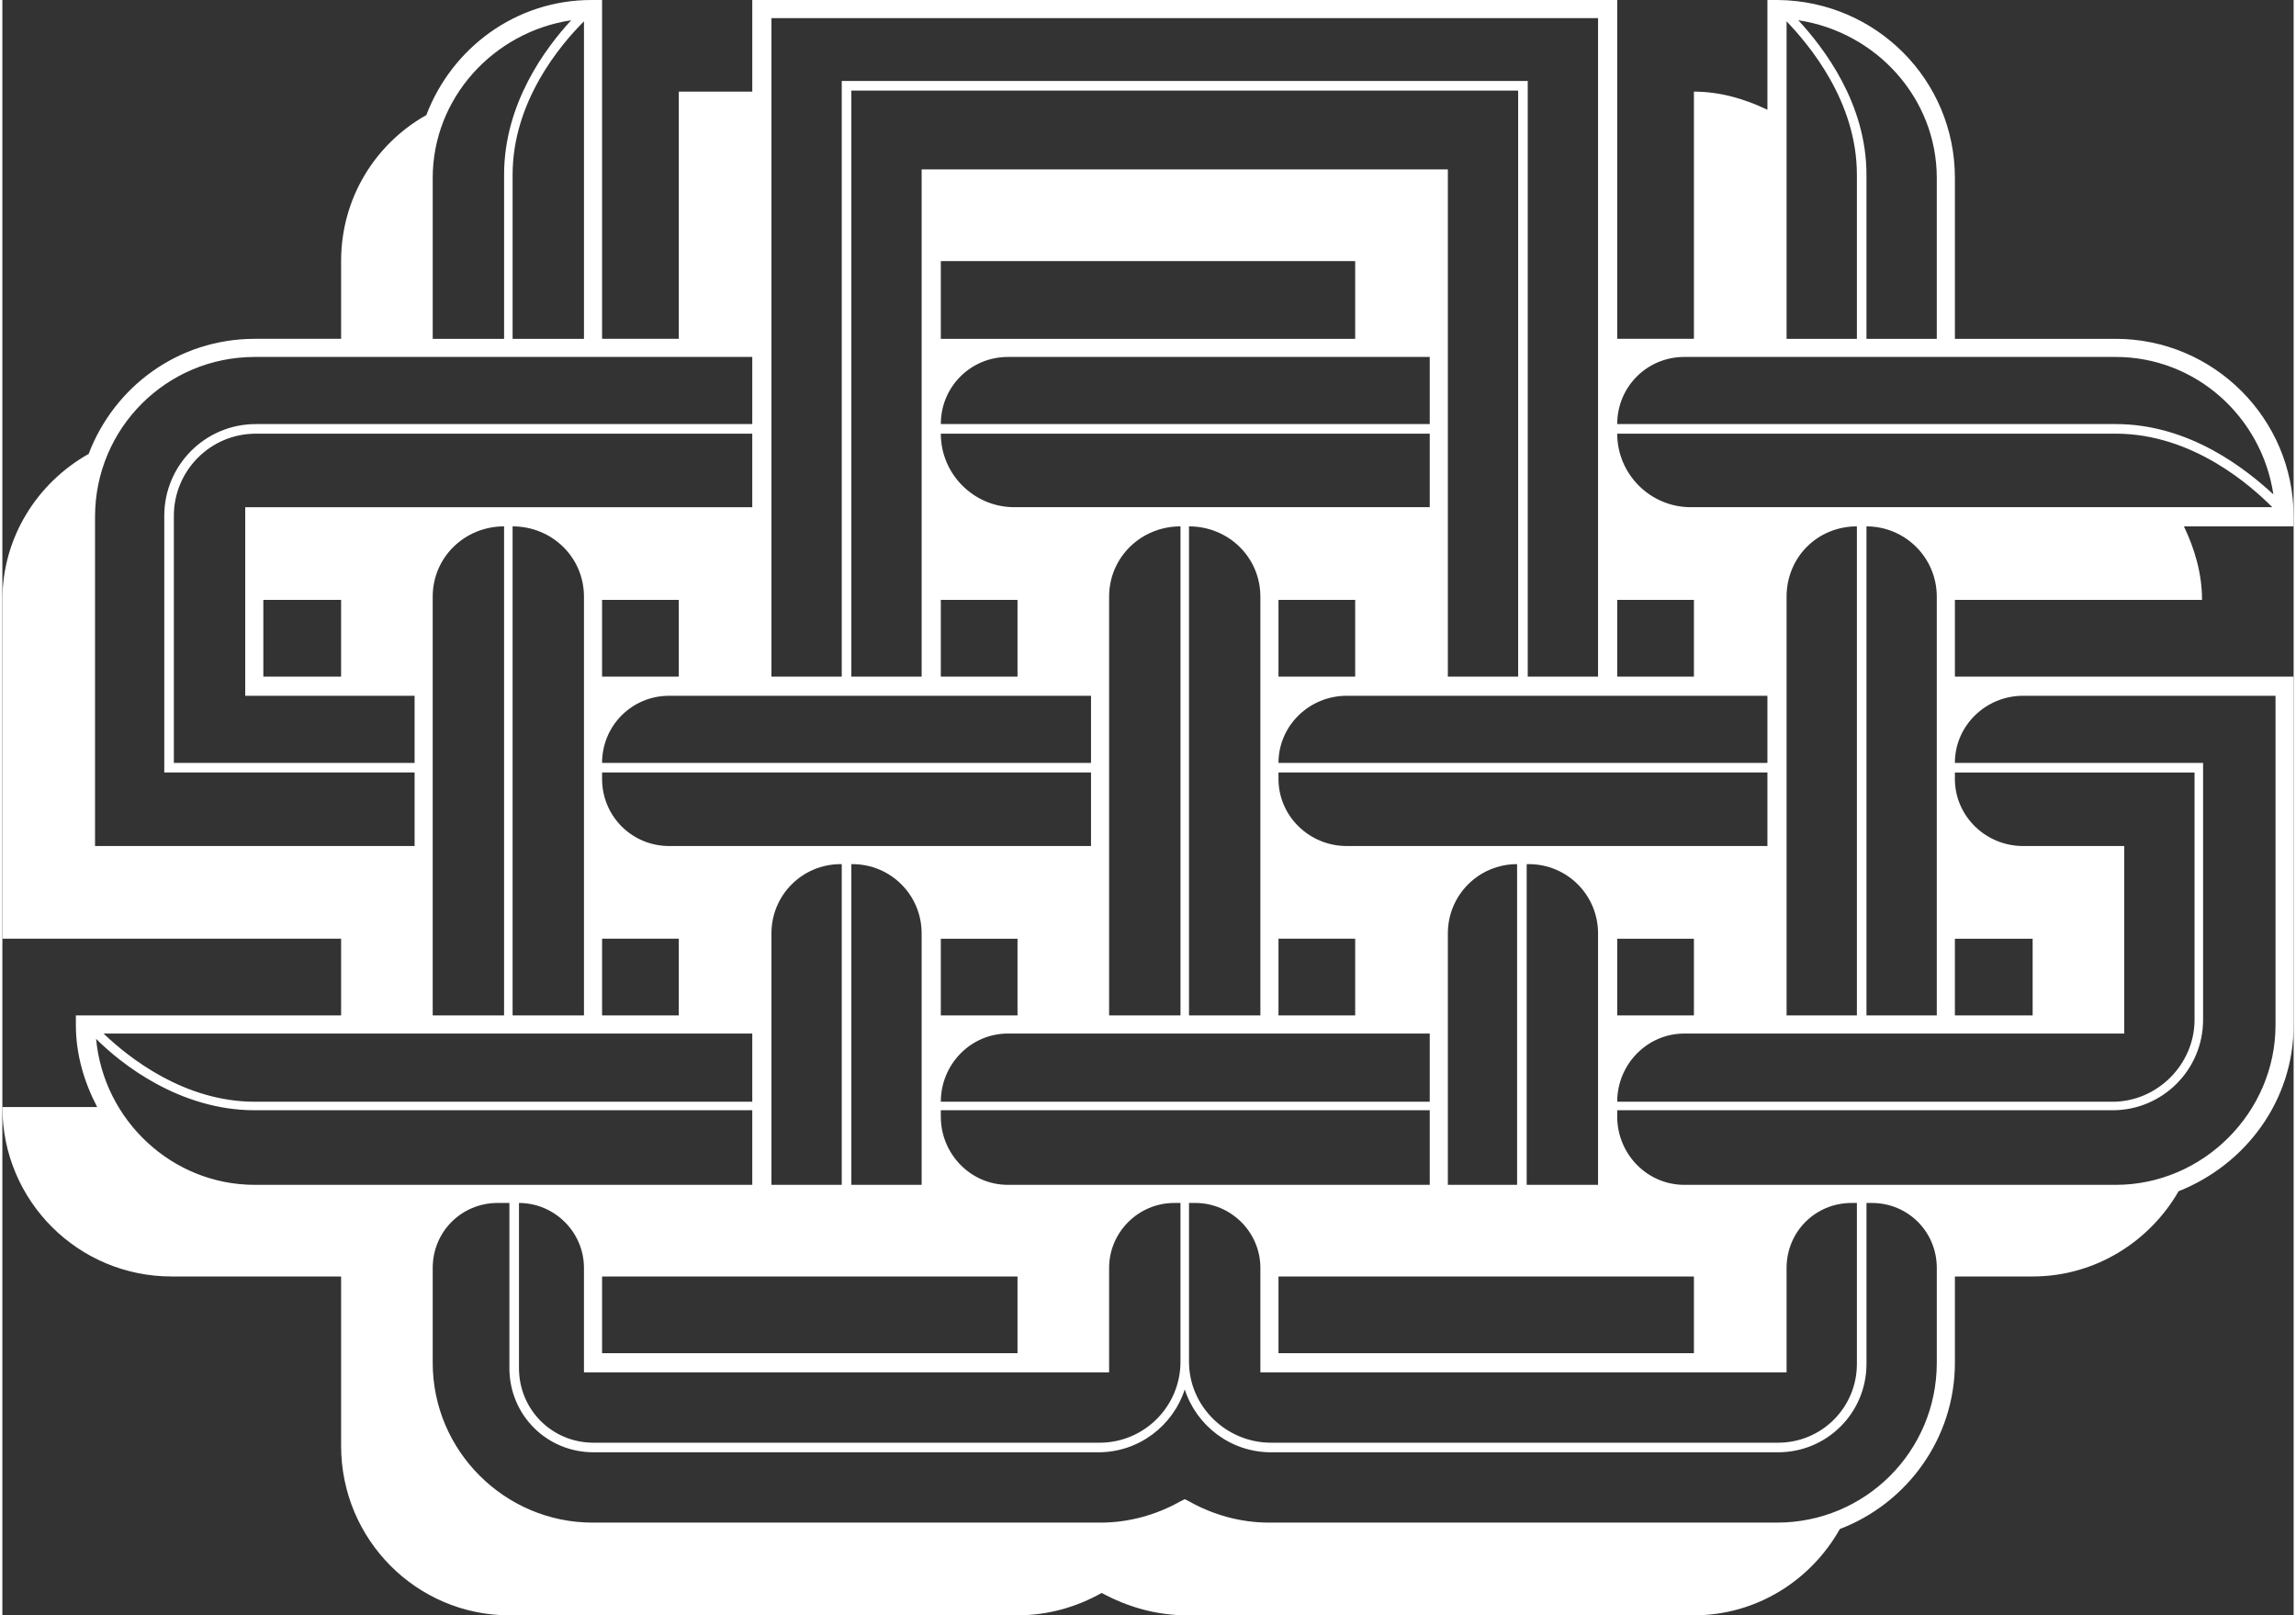 <?xml version="1.0" encoding="UTF-8"?>
<!DOCTYPE svg PUBLIC "-//W3C//DTD SVG 1.1//EN" "http://www.w3.org/Graphics/SVG/1.1/DTD/svg11.dtd">
<!-- Creator: CorelDRAW 2019 (64-Bit) -->
<svg xmlns="http://www.w3.org/2000/svg" xml:space="preserve" width="300px" height="211px" version="1.1" style="shape-rendering:geometricPrecision; text-rendering:geometricPrecision; image-rendering:optimizeQuality; fill-rule:evenodd; clip-rule:evenodd"
viewBox="0 0 21.51 15.16"
 xmlns:xlink="http://www.w3.org/1999/xlink"
 xmlns:xodm="http://www.corel.com/coreldraw/odm/2003">
 <rect x="0" y="0" width="21.51" height="15.16" fill="#333333" stroke="none"/>
 <defs>
  <style type="text/css">
   <![CDATA[
    .fil0 {fill:white;fill-rule:nonzero}
   ]]>
  </style>
 </defs>
 <g id="Layer_x0020_1">
  <path class="fil0" d="M19.84 3.98l-4.68 0c0,-0.35 0.28,-0.63 0.63,-0.63l0.78 0 1.76 0 1.51 0c0.75,0 1.37,0.56 1.48,1.29 -0.25,-0.23 -0.78,-0.66 -1.48,-0.66zm-3.17 -3.98l-0.1 0 0 1.03c-0.21,-0.1 -0.44,-0.17 -0.69,-0.17l0 1.59 0 0.73 -0.72 0 0 -3.18 -8.12 0 0 0.86 -0.69 0 0 1.59 0 0.73 -0.72 0 0 -3.18 -0.1 0c-0.71,0 -1.31,0.45 -1.55,1.08 -0.48,0.27 -0.8,0.78 -0.8,1.37l0 0.73 -0.81 0c-0.72,0 -1.32,0.45 -1.56,1.08 -0.48,0.27 -0.81,0.78 -0.81,1.37l0 1.59 0 1.59 1.59 0 1.59 0 0 0.72 -2.49 0 0 0.09c0,0.28 0.08,0.54 0.2,0.77l-0.89 0c0,0.88 0.71,1.59 1.59,1.59l1.59 0 0 1.59c0,0.88 0.71,1.59 1.58,1.59l4.77 0c0.29,0 0.56,-0.08 0.79,-0.21 0.24,0.13 0.51,0.21 0.8,0.21l4.76 0c0.59,0 1.1,-0.33 1.37,-0.81 0.63,-0.24 1.08,-0.85 1.08,-1.56l0 -0.81 0.73 0c0.59,0 1.1,-0.33 1.37,-0.8 0.63,-0.25 1.08,-0.85 1.08,-1.56l0 -3.27 -3.18 0 0 -0.72 0.73 0 1.59 0c0,-0.25 -0.07,-0.48 -0.17,-0.69l1.03 0 0 -0.09c0,-0.92 -0.75,-1.67 -1.67,-1.67l-1.51 0 0 -1.51c0,-0.92 -0.74,-1.66 -1.66,-1.67zm1.66 4.76l-1.76 0 -0.72 0c-0.38,0 -0.69,-0.31 -0.69,-0.69l4.68 0c0.73,0 1.28,0.5 1.47,0.69l-2.98 0zm0.64 1.77l2.37 0 0 3.09c0,0.82 -0.68,1.5 -1.5,1.5l-1.51 0 -1.76 0 -0.78 0c-0.35,0 -0.63,-0.29 -0.63,-0.64l0 -0.06 4.65 0c0.47,0 0.85,-0.38 0.85,-0.85l0 -2.41 -2.33 0c0,-0.35 0.29,-0.63 0.64,-0.63zm-0.81 6.26c0,0.83 -0.67,1.5 -1.5,1.5l-4.77 0c-0.26,0 -0.52,-0.07 -0.75,-0.2l-0.04 -0.02 -0.04 0.02c-0.23,0.13 -0.49,0.2 -0.75,0.2l-4.77 0c-0.82,0 -1.5,-0.67 -1.5,-1.5l0 -0.89c0,-0.34 0.27,-0.61 0.61,-0.61l0.11 0 0 1.55c0,0.44 0.35,0.79 0.79,0.79l4.74 0c0.38,0 0.7,-0.25 0.81,-0.59 0.11,0.34 0.43,0.59 0.81,0.59l4.76 0c0.46,0 0.83,-0.37 0.83,-0.83l0 -1.51 0.05 0c0.34,0 0.61,0.27 0.61,0.61l0 0.89zm-15.79 -2.37l4.67 0 0 0.7 -1.41 0 -1.76 0 -1.5 0c-0.78,0 -1.42,-0.61 -1.49,-1.37 0.23,0.23 0.78,0.67 1.49,0.67zm1.5 -0.72l1.76 0 1.41 0 0 0.64 -4.67 0c-0.66,0 -1.18,-0.41 -1.42,-0.64l2.92 0zm-1.5 -6.35l1.5 0 1.76 0 1.41 0 0 0.63 -4.66 0c-0.48,0 -0.86,0.39 -0.86,0.86l0 2.41 2.35 0 0 0.69 -3 0 0 -3.09c0,-0.83 0.67,-1.5 1.5,-1.5zm3.09 -3.15l0 2.98 -0.67 0 0 -1.54c0,-0.69 0.45,-1.22 0.67,-1.44zm-0.12 -0.01c-0.24,0.26 -0.63,0.78 -0.63,1.45l0 1.54 -0.67 0 0 -1.51c0,-0.75 0.57,-1.37 1.3,-1.48zm1.88 4.75l0 -1.76 0 -3.01 7.76 0 0 3.01 0 1.76 0 1.41 -0.66 0 0 -5.59 -6.44 0 0 5.59 -0.66 0 0 -1.41zm8.66 4.59l-0.72 0 0 -0.72 0.72 0 0 0.72zm-4.74 1.76l0.06 0c0.33,0 0.61,0.27 0.61,0.61l0 0.89 0 0.09 4.94 0 0 -0.98c0,-0.34 0.27,-0.61 0.61,-0.61l0.05 0 0 1.51c0,0.41 -0.33,0.74 -0.74,0.74l-4.76 0c-0.42,0 -0.77,-0.34 -0.77,-0.76l0 -1.49zm-0.92 -0.17l-0.78 0c-0.35,0 -0.63,-0.29 -0.63,-0.64l0 -0.06 4.59 0 0 0.7 -1.42 0 -1.76 0zm-4.59 -2.31l0.72 0 0 0.72 -0.72 0 0 -0.72zm3.18 -2.28l1.41 0 0 0.63 -4.59 0c0,-0.35 0.28,-0.63 0.63,-0.63l0.78 0 1.77 0zm5.42 -0.18l-0.66 0 0 -1.41 0 -1.76 0 -1.59 -4.94 0 0 1.59 0 1.76 0 1.41 -0.66 0 0 -5.5 6.26 0 0 5.5zm2.34 0.18l0 0.63 -4.59 0c0,-0.35 0.29,-0.63 0.64,-0.63l0.78 0 1.76 0 1.41 0zm-0.69 -0.18l-0.72 0 0 -0.72 0.72 0 0 0.72zm-2.48 1.59l-0.78 0c-0.35,0 -0.64,-0.28 -0.64,-0.63l0 -0.06 4.59 0 0 0.69 -1.41 0 -1.76 0zm1.58 1.59l0 1.59 -0.12 0 -0.55 0 0 -3.01 0.02 0c0.36,0 0.65,0.29 0.65,0.65l0 0.77zm-1.41 1.59l0 -2.36c0,-0.36 0.29,-0.65 0.65,-0.65l0 3.01 -0.65 0zm-1.59 0.86l0.72 0 1.59 0 1.59 0 0 0.72 -3.9 0 0 -0.72zm-2.54 -2.28l0.78 0 1.76 0 1.42 0 0 0.64 -4.59 0c0,-0.35 0.28,-0.64 0.63,-0.64zm0.09 -0.17l-0.72 0 0 -0.72 0.72 0 0 0.72zm-1.65 -1.42l0 3.01 -0.54 0 -0.12 0 0 -1.59 0 -0.77c0,-0.36 0.29,-0.65 0.65,-0.65l0.01 0zm0.75 0.65l0 2.36 -0.66 0 0 -3.01 0.01 0c0.36,0 0.65,0.29 0.65,0.65zm1.59 -0.82l-1.41 0 -1.77 0 -0.78 0c-0.35,0 -0.63,-0.28 -0.63,-0.63l0 -0.06 4.59 0 0 0.69zm-1.41 -2.31l0.72 0 0 0.72 -0.72 0 0 -0.72zm3.17 0l0.72 0 0 0.72 -0.72 0 0 -0.72zm0 3.18l0.72 0 0 0.72 -0.72 0 0 -0.72zm1.42 -4.83l-4.59 0c0,-0.35 0.28,-0.63 0.63,-0.63l3.96 0 0 0.63zm-3.87 -1.53l1.59 0 1.58 0 0 0.73 -3.89 0 0 -0.73 0.72 0zm1.53 2.49l0 4.59 -0.67 0 0 -1.42 0 -1.76 0 -0.75c0,-0.37 0.3,-0.66 0.67,-0.66zm0.75 0.66l0 0.75 0 1.76 0 1.42 -0.67 0 0 -4.59c0.37,0 0.67,0.29 0.67,0.66zm-1.59 -0.84l-0.72 0c-0.38,0 -0.69,-0.31 -0.69,-0.69l4.59 0 0 0.69 -1.42 0 -1.76 0zm-3.87 1.59l-0.72 0 0 -0.72 0.72 0 0 0.72zm-0.72 5.63l0.72 0 1.59 0 1.59 0 0 0.72 -3.9 0 0 -0.72zm-3.18 -6.35l0.73 0 0 0.72 -0.73 0 0 -0.72zm2.26 -0.69l0 4.59 -0.67 0 0 -1.42 0 -1.76 0 -0.75c0,-0.37 0.3,-0.66 0.67,-0.66zm0.75 0.66l0 0.75 0 1.76 0 1.42 -0.67 0 0 -4.59c0.37,0 0.67,0.29 0.67,0.66zm-1.59 -0.84l-1.59 0 0 1.77 1.59 0 0 0.63 -2.26 0 0 -2.32c0,-0.42 0.34,-0.77 0.77,-0.77l4.66 0 0 0.69 -1.41 0 -1.76 0zm6.52 8.12l0 -0.98c0,-0.34 0.28,-0.61 0.61,-0.61l0.06 0 0 1.49c0,0.42 -0.34,0.76 -0.76,0.76l-4.75 0c-0.39,0 -0.7,-0.31 -0.7,-0.7l0 -1.55c0.33,0 0.61,0.27 0.61,0.61l0 0.98 4.93 0zm7.94 -4.07l0.73 0 0 0.72 -0.73 0 0 -0.72zm-0.83 0.72l0 -4.59c0.36,0 0.66,0.29 0.66,0.66l0 0.75 0 1.76 0 1.42 -0.66 0zm-0.75 0l0 -1.42 0 -1.76 0 -0.75c0,-0.37 0.29,-0.66 0.66,-0.66l0 0 0 4.59 -0.66 0zm1.58 0.17l1.59 0 0 -1.76 -0.95 0c-0.35,0 -0.64,-0.28 -0.64,-0.63l0 -0.06 2.25 0 0 2.32c0,0.42 -0.35,0.77 -0.77,0.77l-4.65 0c0,-0.35 0.28,-0.64 0.63,-0.64l0.78 0 1.76 0zm-1.58 -9.5c0.21,0.22 0.66,0.75 0.66,1.44l0 1.54 -0.66 0 0 -2.98zm1.41 1.47l0 1.51 -0.66 0 0 -1.54c0,-0.67 -0.4,-1.19 -0.64,-1.45 0.73,0.11 1.3,0.73 1.3,1.48z"/>
 </g>
</svg>
